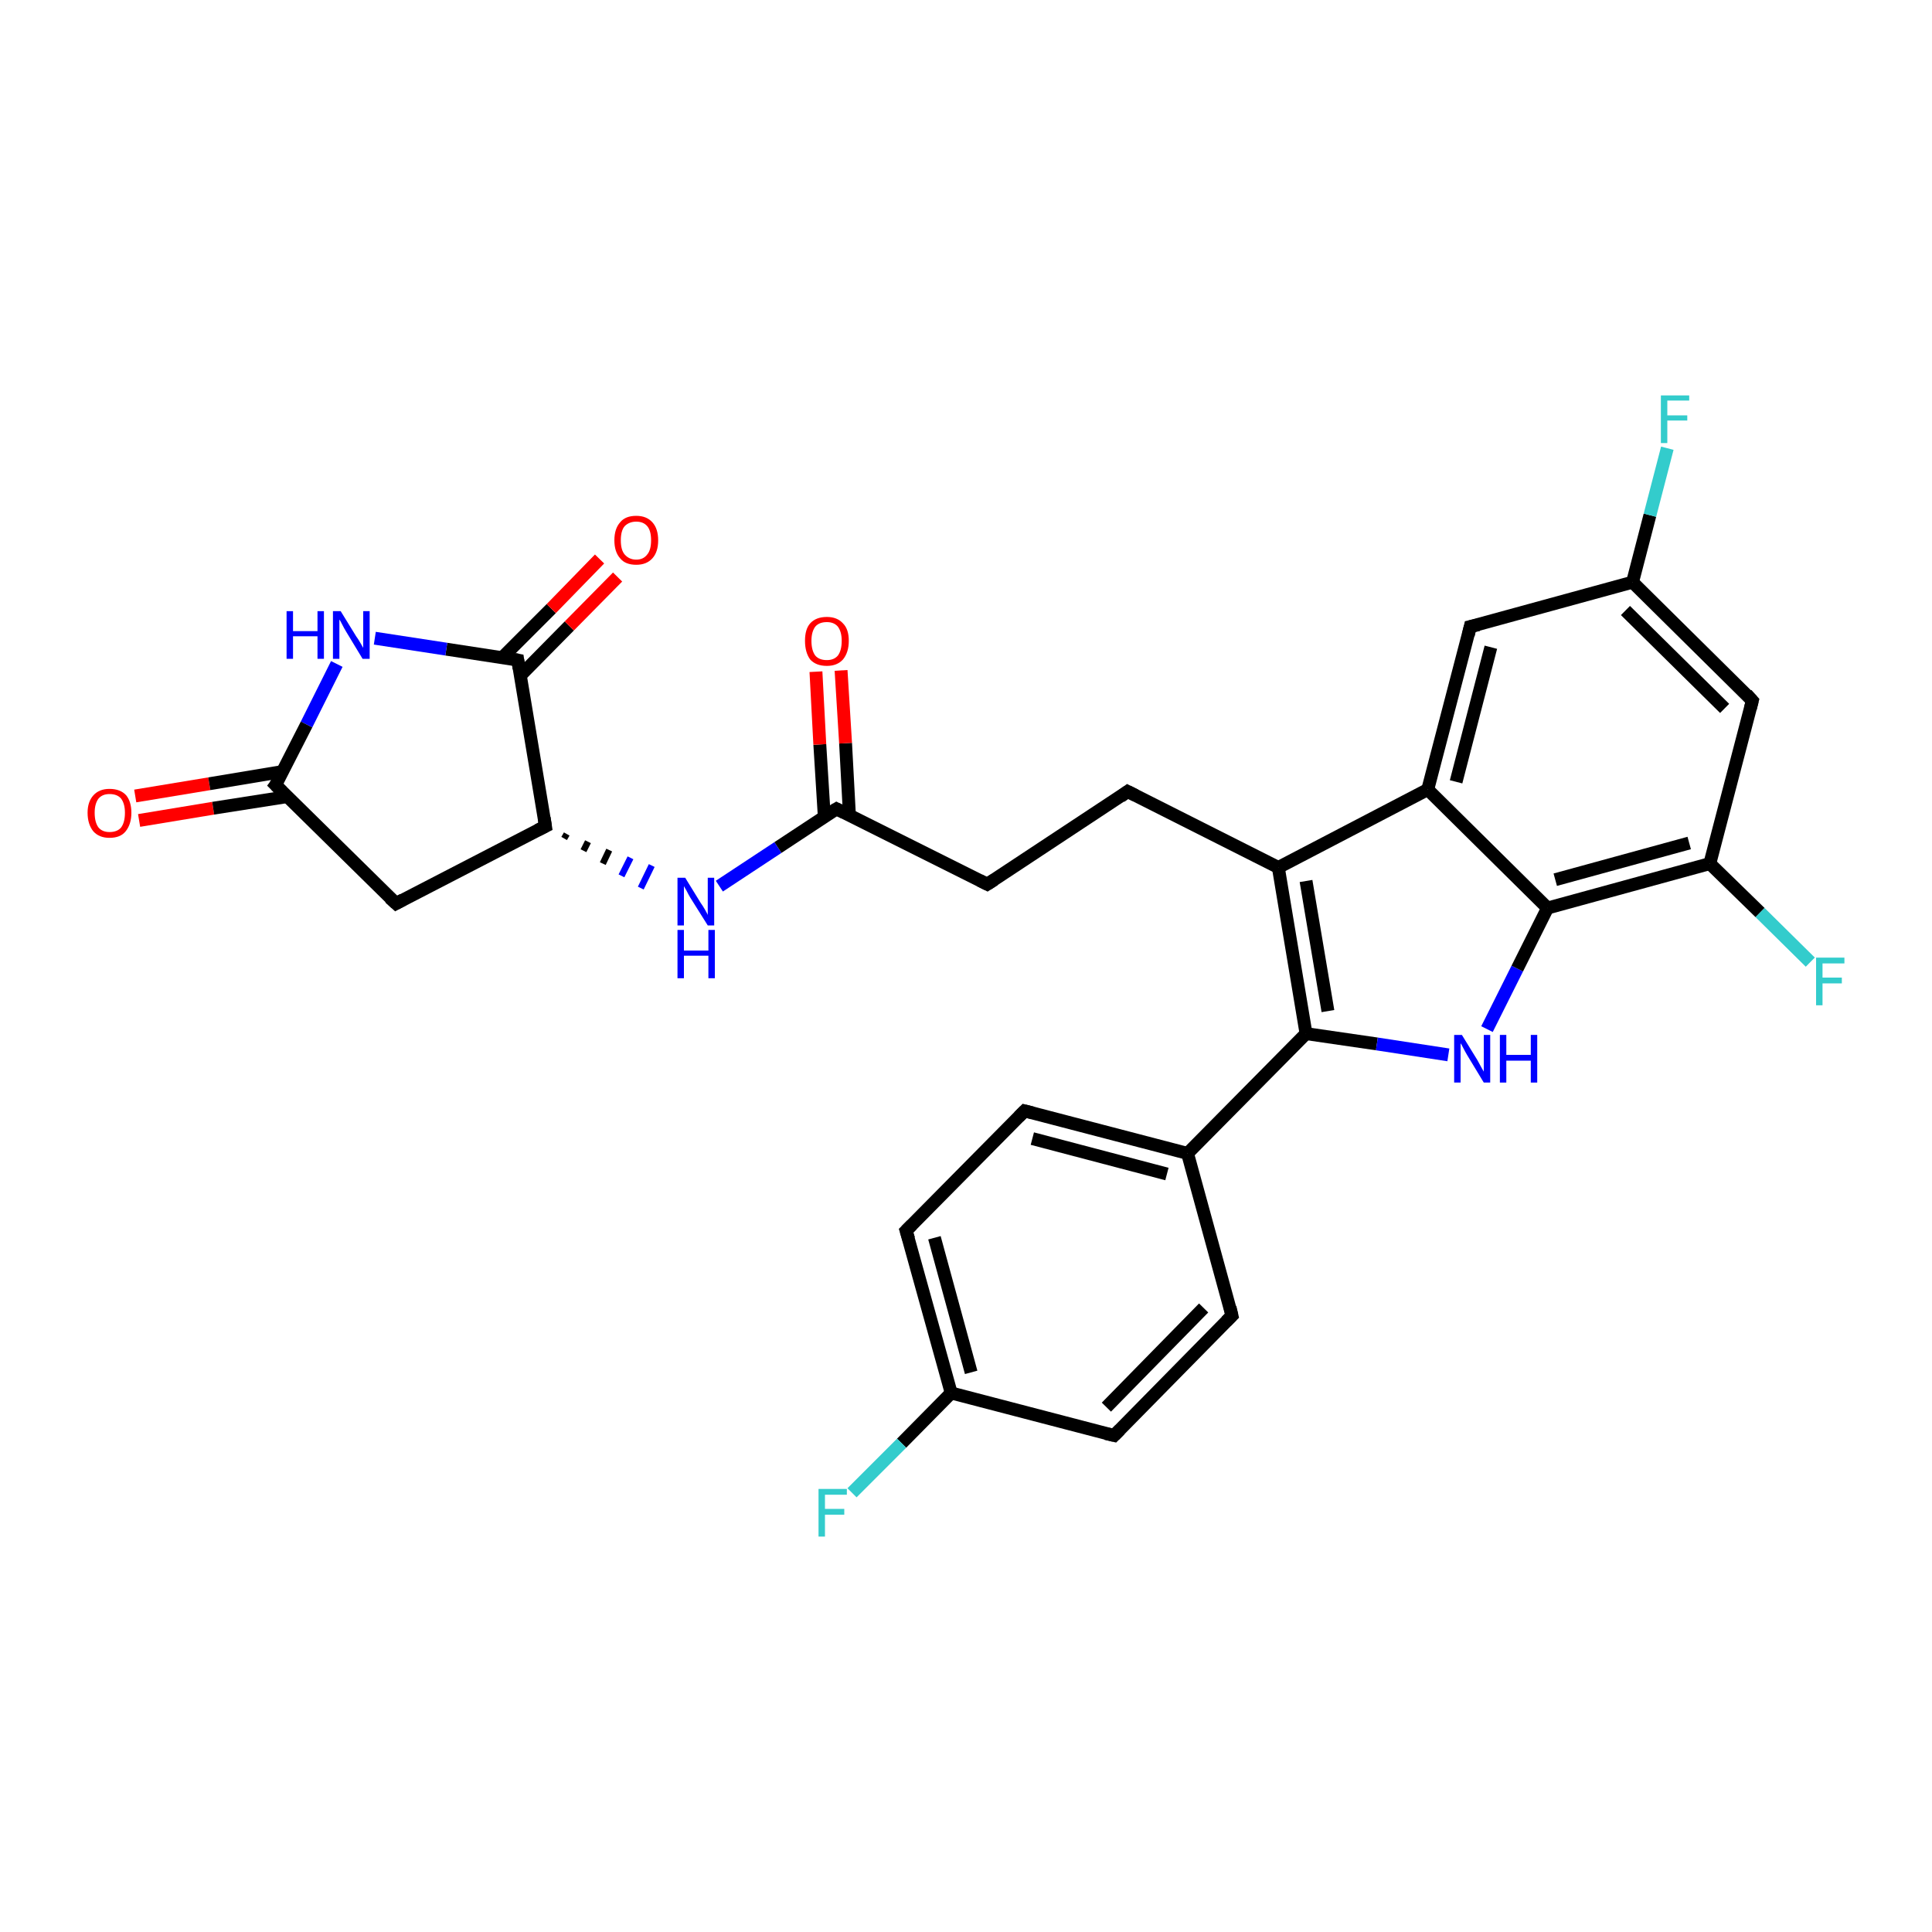 <?xml version='1.0' encoding='iso-8859-1'?>
<svg version='1.1' baseProfile='full'
              xmlns='http://www.w3.org/2000/svg'
                      xmlns:rdkit='http://www.rdkit.org/xml'
                      xmlns:xlink='http://www.w3.org/1999/xlink'
                  xml:space='preserve'
width='300px' height='300px' viewBox='0 0 300 300'>
<!-- END OF HEADER -->
<rect style='opacity:1.0;fill:#FFFFFF;stroke:none' width='300.0' height='300.0' x='0.0' y='0.0'> </rect>
<path class='bond-0 atom-0 atom-1' d='M 21.0,123.6 L 32.5,121.7' style='fill:none;fill-rule:evenodd;stroke:#FF0000;stroke-width:2.0px;stroke-linecap:butt;stroke-linejoin:miter;stroke-opacity:1' />
<path class='bond-0 atom-0 atom-1' d='M 32.5,121.7 L 43.9,119.8' style='fill:none;fill-rule:evenodd;stroke:#000000;stroke-width:2.0px;stroke-linecap:butt;stroke-linejoin:miter;stroke-opacity:1' />
<path class='bond-0 atom-0 atom-1' d='M 21.6,127.4 L 33.1,125.5' style='fill:none;fill-rule:evenodd;stroke:#FF0000;stroke-width:2.0px;stroke-linecap:butt;stroke-linejoin:miter;stroke-opacity:1' />
<path class='bond-0 atom-0 atom-1' d='M 33.1,125.5 L 44.6,123.7' style='fill:none;fill-rule:evenodd;stroke:#000000;stroke-width:2.0px;stroke-linecap:butt;stroke-linejoin:miter;stroke-opacity:1' />
<path class='bond-1 atom-1 atom-2' d='M 42.8,121.9 L 61.5,140.3' style='fill:none;fill-rule:evenodd;stroke:#000000;stroke-width:2.0px;stroke-linecap:butt;stroke-linejoin:miter;stroke-opacity:1' />
<path class='bond-2 atom-2 atom-3' d='M 61.5,140.3 L 84.7,128.3' style='fill:none;fill-rule:evenodd;stroke:#000000;stroke-width:2.0px;stroke-linecap:butt;stroke-linejoin:miter;stroke-opacity:1' />
<path class='bond-3 atom-3 atom-4' d='M 87.6,130.2 L 88.0,129.5' style='fill:none;fill-rule:evenodd;stroke:#000000;stroke-width:1.0px;stroke-linecap:butt;stroke-linejoin:miter;stroke-opacity:1' />
<path class='bond-3 atom-3 atom-4' d='M 90.6,132.1 L 91.3,130.7' style='fill:none;fill-rule:evenodd;stroke:#000000;stroke-width:1.0px;stroke-linecap:butt;stroke-linejoin:miter;stroke-opacity:1' />
<path class='bond-3 atom-3 atom-4' d='M 93.6,134.1 L 94.6,132.0' style='fill:none;fill-rule:evenodd;stroke:#000000;stroke-width:1.0px;stroke-linecap:butt;stroke-linejoin:miter;stroke-opacity:1' />
<path class='bond-3 atom-3 atom-4' d='M 96.5,136.0 L 97.9,133.2' style='fill:none;fill-rule:evenodd;stroke:#0000FF;stroke-width:1.0px;stroke-linecap:butt;stroke-linejoin:miter;stroke-opacity:1' />
<path class='bond-3 atom-3 atom-4' d='M 99.5,137.9 L 101.2,134.4' style='fill:none;fill-rule:evenodd;stroke:#0000FF;stroke-width:1.0px;stroke-linecap:butt;stroke-linejoin:miter;stroke-opacity:1' />
<path class='bond-4 atom-4 atom-5' d='M 111.7,137.6 L 120.8,131.6' style='fill:none;fill-rule:evenodd;stroke:#0000FF;stroke-width:2.0px;stroke-linecap:butt;stroke-linejoin:miter;stroke-opacity:1' />
<path class='bond-4 atom-4 atom-5' d='M 120.8,131.6 L 129.9,125.6' style='fill:none;fill-rule:evenodd;stroke:#000000;stroke-width:2.0px;stroke-linecap:butt;stroke-linejoin:miter;stroke-opacity:1' />
<path class='bond-5 atom-5 atom-6' d='M 131.9,126.6 L 131.3,115.4' style='fill:none;fill-rule:evenodd;stroke:#000000;stroke-width:2.0px;stroke-linecap:butt;stroke-linejoin:miter;stroke-opacity:1' />
<path class='bond-5 atom-5 atom-6' d='M 131.3,115.4 L 130.6,104.1' style='fill:none;fill-rule:evenodd;stroke:#FF0000;stroke-width:2.0px;stroke-linecap:butt;stroke-linejoin:miter;stroke-opacity:1' />
<path class='bond-5 atom-5 atom-6' d='M 128.0,126.9 L 127.3,115.6' style='fill:none;fill-rule:evenodd;stroke:#000000;stroke-width:2.0px;stroke-linecap:butt;stroke-linejoin:miter;stroke-opacity:1' />
<path class='bond-5 atom-5 atom-6' d='M 127.3,115.6 L 126.7,104.3' style='fill:none;fill-rule:evenodd;stroke:#FF0000;stroke-width:2.0px;stroke-linecap:butt;stroke-linejoin:miter;stroke-opacity:1' />
<path class='bond-6 atom-5 atom-7' d='M 129.9,125.6 L 153.3,137.3' style='fill:none;fill-rule:evenodd;stroke:#000000;stroke-width:2.0px;stroke-linecap:butt;stroke-linejoin:miter;stroke-opacity:1' />
<path class='bond-7 atom-7 atom-8' d='M 153.3,137.3 L 175.1,122.9' style='fill:none;fill-rule:evenodd;stroke:#000000;stroke-width:2.0px;stroke-linecap:butt;stroke-linejoin:miter;stroke-opacity:1' />
<path class='bond-8 atom-8 atom-9' d='M 175.1,122.9 L 198.5,134.7' style='fill:none;fill-rule:evenodd;stroke:#000000;stroke-width:2.0px;stroke-linecap:butt;stroke-linejoin:miter;stroke-opacity:1' />
<path class='bond-9 atom-9 atom-10' d='M 198.5,134.7 L 202.8,160.5' style='fill:none;fill-rule:evenodd;stroke:#000000;stroke-width:2.0px;stroke-linecap:butt;stroke-linejoin:miter;stroke-opacity:1' />
<path class='bond-9 atom-9 atom-10' d='M 202.8,136.8 L 206.2,157.0' style='fill:none;fill-rule:evenodd;stroke:#000000;stroke-width:2.0px;stroke-linecap:butt;stroke-linejoin:miter;stroke-opacity:1' />
<path class='bond-10 atom-10 atom-11' d='M 202.8,160.5 L 184.4,179.1' style='fill:none;fill-rule:evenodd;stroke:#000000;stroke-width:2.0px;stroke-linecap:butt;stroke-linejoin:miter;stroke-opacity:1' />
<path class='bond-11 atom-11 atom-12' d='M 184.4,179.1 L 159.1,172.5' style='fill:none;fill-rule:evenodd;stroke:#000000;stroke-width:2.0px;stroke-linecap:butt;stroke-linejoin:miter;stroke-opacity:1' />
<path class='bond-11 atom-11 atom-12' d='M 181.2,182.3 L 160.3,176.8' style='fill:none;fill-rule:evenodd;stroke:#000000;stroke-width:2.0px;stroke-linecap:butt;stroke-linejoin:miter;stroke-opacity:1' />
<path class='bond-12 atom-12 atom-13' d='M 159.1,172.5 L 140.7,191.1' style='fill:none;fill-rule:evenodd;stroke:#000000;stroke-width:2.0px;stroke-linecap:butt;stroke-linejoin:miter;stroke-opacity:1' />
<path class='bond-13 atom-13 atom-14' d='M 140.7,191.1 L 147.7,216.3' style='fill:none;fill-rule:evenodd;stroke:#000000;stroke-width:2.0px;stroke-linecap:butt;stroke-linejoin:miter;stroke-opacity:1' />
<path class='bond-13 atom-13 atom-14' d='M 145.1,192.2 L 150.8,213.1' style='fill:none;fill-rule:evenodd;stroke:#000000;stroke-width:2.0px;stroke-linecap:butt;stroke-linejoin:miter;stroke-opacity:1' />
<path class='bond-14 atom-14 atom-15' d='M 147.7,216.3 L 140.0,224.1' style='fill:none;fill-rule:evenodd;stroke:#000000;stroke-width:2.0px;stroke-linecap:butt;stroke-linejoin:miter;stroke-opacity:1' />
<path class='bond-14 atom-14 atom-15' d='M 140.0,224.1 L 132.3,231.8' style='fill:none;fill-rule:evenodd;stroke:#33CCCC;stroke-width:2.0px;stroke-linecap:butt;stroke-linejoin:miter;stroke-opacity:1' />
<path class='bond-15 atom-14 atom-16' d='M 147.7,216.3 L 173.0,222.9' style='fill:none;fill-rule:evenodd;stroke:#000000;stroke-width:2.0px;stroke-linecap:butt;stroke-linejoin:miter;stroke-opacity:1' />
<path class='bond-16 atom-16 atom-17' d='M 173.0,222.9 L 191.3,204.3' style='fill:none;fill-rule:evenodd;stroke:#000000;stroke-width:2.0px;stroke-linecap:butt;stroke-linejoin:miter;stroke-opacity:1' />
<path class='bond-16 atom-16 atom-17' d='M 171.8,218.5 L 186.9,203.1' style='fill:none;fill-rule:evenodd;stroke:#000000;stroke-width:2.0px;stroke-linecap:butt;stroke-linejoin:miter;stroke-opacity:1' />
<path class='bond-17 atom-10 atom-18' d='M 202.8,160.5 L 213.8,162.1' style='fill:none;fill-rule:evenodd;stroke:#000000;stroke-width:2.0px;stroke-linecap:butt;stroke-linejoin:miter;stroke-opacity:1' />
<path class='bond-17 atom-10 atom-18' d='M 213.8,162.1 L 224.9,163.8' style='fill:none;fill-rule:evenodd;stroke:#0000FF;stroke-width:2.0px;stroke-linecap:butt;stroke-linejoin:miter;stroke-opacity:1' />
<path class='bond-18 atom-18 atom-19' d='M 230.9,159.8 L 235.6,150.4' style='fill:none;fill-rule:evenodd;stroke:#0000FF;stroke-width:2.0px;stroke-linecap:butt;stroke-linejoin:miter;stroke-opacity:1' />
<path class='bond-18 atom-18 atom-19' d='M 235.6,150.4 L 240.3,141.0' style='fill:none;fill-rule:evenodd;stroke:#000000;stroke-width:2.0px;stroke-linecap:butt;stroke-linejoin:miter;stroke-opacity:1' />
<path class='bond-19 atom-19 atom-20' d='M 240.3,141.0 L 265.5,134.1' style='fill:none;fill-rule:evenodd;stroke:#000000;stroke-width:2.0px;stroke-linecap:butt;stroke-linejoin:miter;stroke-opacity:1' />
<path class='bond-19 atom-19 atom-20' d='M 241.5,136.6 L 262.3,130.9' style='fill:none;fill-rule:evenodd;stroke:#000000;stroke-width:2.0px;stroke-linecap:butt;stroke-linejoin:miter;stroke-opacity:1' />
<path class='bond-20 atom-20 atom-21' d='M 265.5,134.1 L 273.3,141.7' style='fill:none;fill-rule:evenodd;stroke:#000000;stroke-width:2.0px;stroke-linecap:butt;stroke-linejoin:miter;stroke-opacity:1' />
<path class='bond-20 atom-20 atom-21' d='M 273.3,141.7 L 281.1,149.4' style='fill:none;fill-rule:evenodd;stroke:#33CCCC;stroke-width:2.0px;stroke-linecap:butt;stroke-linejoin:miter;stroke-opacity:1' />
<path class='bond-21 atom-20 atom-22' d='M 265.5,134.1 L 272.1,108.8' style='fill:none;fill-rule:evenodd;stroke:#000000;stroke-width:2.0px;stroke-linecap:butt;stroke-linejoin:miter;stroke-opacity:1' />
<path class='bond-22 atom-22 atom-23' d='M 272.1,108.8 L 253.5,90.4' style='fill:none;fill-rule:evenodd;stroke:#000000;stroke-width:2.0px;stroke-linecap:butt;stroke-linejoin:miter;stroke-opacity:1' />
<path class='bond-22 atom-22 atom-23' d='M 267.8,110.0 L 252.4,94.8' style='fill:none;fill-rule:evenodd;stroke:#000000;stroke-width:2.0px;stroke-linecap:butt;stroke-linejoin:miter;stroke-opacity:1' />
<path class='bond-23 atom-23 atom-24' d='M 253.5,90.4 L 256.2,80.0' style='fill:none;fill-rule:evenodd;stroke:#000000;stroke-width:2.0px;stroke-linecap:butt;stroke-linejoin:miter;stroke-opacity:1' />
<path class='bond-23 atom-23 atom-24' d='M 256.2,80.0 L 258.9,69.6' style='fill:none;fill-rule:evenodd;stroke:#33CCCC;stroke-width:2.0px;stroke-linecap:butt;stroke-linejoin:miter;stroke-opacity:1' />
<path class='bond-24 atom-23 atom-25' d='M 253.5,90.4 L 228.3,97.3' style='fill:none;fill-rule:evenodd;stroke:#000000;stroke-width:2.0px;stroke-linecap:butt;stroke-linejoin:miter;stroke-opacity:1' />
<path class='bond-25 atom-25 atom-26' d='M 228.3,97.3 L 221.7,122.6' style='fill:none;fill-rule:evenodd;stroke:#000000;stroke-width:2.0px;stroke-linecap:butt;stroke-linejoin:miter;stroke-opacity:1' />
<path class='bond-25 atom-25 atom-26' d='M 231.5,100.5 L 226.1,121.4' style='fill:none;fill-rule:evenodd;stroke:#000000;stroke-width:2.0px;stroke-linecap:butt;stroke-linejoin:miter;stroke-opacity:1' />
<path class='bond-26 atom-3 atom-27' d='M 84.7,128.3 L 80.4,102.5' style='fill:none;fill-rule:evenodd;stroke:#000000;stroke-width:2.0px;stroke-linecap:butt;stroke-linejoin:miter;stroke-opacity:1' />
<path class='bond-27 atom-27 atom-28' d='M 80.8,104.9 L 88.4,97.2' style='fill:none;fill-rule:evenodd;stroke:#000000;stroke-width:2.0px;stroke-linecap:butt;stroke-linejoin:miter;stroke-opacity:1' />
<path class='bond-27 atom-27 atom-28' d='M 88.4,97.2 L 95.9,89.6' style='fill:none;fill-rule:evenodd;stroke:#FF0000;stroke-width:2.0px;stroke-linecap:butt;stroke-linejoin:miter;stroke-opacity:1' />
<path class='bond-27 atom-27 atom-28' d='M 78.0,102.1 L 85.6,94.5' style='fill:none;fill-rule:evenodd;stroke:#000000;stroke-width:2.0px;stroke-linecap:butt;stroke-linejoin:miter;stroke-opacity:1' />
<path class='bond-27 atom-27 atom-28' d='M 85.6,94.5 L 93.1,86.8' style='fill:none;fill-rule:evenodd;stroke:#FF0000;stroke-width:2.0px;stroke-linecap:butt;stroke-linejoin:miter;stroke-opacity:1' />
<path class='bond-28 atom-27 atom-29' d='M 80.4,102.5 L 69.3,100.8' style='fill:none;fill-rule:evenodd;stroke:#000000;stroke-width:2.0px;stroke-linecap:butt;stroke-linejoin:miter;stroke-opacity:1' />
<path class='bond-28 atom-27 atom-29' d='M 69.3,100.8 L 58.2,99.1' style='fill:none;fill-rule:evenodd;stroke:#0000FF;stroke-width:2.0px;stroke-linecap:butt;stroke-linejoin:miter;stroke-opacity:1' />
<path class='bond-29 atom-29 atom-1' d='M 52.3,103.1 L 47.6,112.5' style='fill:none;fill-rule:evenodd;stroke:#0000FF;stroke-width:2.0px;stroke-linecap:butt;stroke-linejoin:miter;stroke-opacity:1' />
<path class='bond-29 atom-29 atom-1' d='M 47.6,112.5 L 42.8,121.9' style='fill:none;fill-rule:evenodd;stroke:#000000;stroke-width:2.0px;stroke-linecap:butt;stroke-linejoin:miter;stroke-opacity:1' />
<path class='bond-30 atom-26 atom-9' d='M 221.7,122.6 L 198.5,134.7' style='fill:none;fill-rule:evenodd;stroke:#000000;stroke-width:2.0px;stroke-linecap:butt;stroke-linejoin:miter;stroke-opacity:1' />
<path class='bond-31 atom-17 atom-11' d='M 191.3,204.3 L 184.4,179.1' style='fill:none;fill-rule:evenodd;stroke:#000000;stroke-width:2.0px;stroke-linecap:butt;stroke-linejoin:miter;stroke-opacity:1' />
<path class='bond-32 atom-26 atom-19' d='M 221.7,122.6 L 240.3,141.0' style='fill:none;fill-rule:evenodd;stroke:#000000;stroke-width:2.0px;stroke-linecap:butt;stroke-linejoin:miter;stroke-opacity:1' />
<path d='M 43.8,122.9 L 42.8,121.9 L 43.1,121.5' style='fill:none;stroke:#000000;stroke-width:2.0px;stroke-linecap:butt;stroke-linejoin:miter;stroke-opacity:1;' />
<path d='M 60.5,139.4 L 61.5,140.3 L 62.6,139.7' style='fill:none;stroke:#000000;stroke-width:2.0px;stroke-linecap:butt;stroke-linejoin:miter;stroke-opacity:1;' />
<path d='M 83.5,128.9 L 84.7,128.3 L 84.5,127.0' style='fill:none;stroke:#000000;stroke-width:2.0px;stroke-linecap:butt;stroke-linejoin:miter;stroke-opacity:1;' />
<path d='M 129.4,125.9 L 129.9,125.6 L 131.1,126.2' style='fill:none;stroke:#000000;stroke-width:2.0px;stroke-linecap:butt;stroke-linejoin:miter;stroke-opacity:1;' />
<path d='M 152.1,136.7 L 153.3,137.3 L 154.4,136.6' style='fill:none;stroke:#000000;stroke-width:2.0px;stroke-linecap:butt;stroke-linejoin:miter;stroke-opacity:1;' />
<path d='M 174.0,123.7 L 175.1,122.9 L 176.3,123.5' style='fill:none;stroke:#000000;stroke-width:2.0px;stroke-linecap:butt;stroke-linejoin:miter;stroke-opacity:1;' />
<path d='M 160.3,172.8 L 159.1,172.5 L 158.2,173.4' style='fill:none;stroke:#000000;stroke-width:2.0px;stroke-linecap:butt;stroke-linejoin:miter;stroke-opacity:1;' />
<path d='M 141.6,190.2 L 140.7,191.1 L 141.1,192.4' style='fill:none;stroke:#000000;stroke-width:2.0px;stroke-linecap:butt;stroke-linejoin:miter;stroke-opacity:1;' />
<path d='M 171.7,222.6 L 173.0,222.9 L 173.9,222.0' style='fill:none;stroke:#000000;stroke-width:2.0px;stroke-linecap:butt;stroke-linejoin:miter;stroke-opacity:1;' />
<path d='M 190.4,205.2 L 191.3,204.3 L 191.0,203.0' style='fill:none;stroke:#000000;stroke-width:2.0px;stroke-linecap:butt;stroke-linejoin:miter;stroke-opacity:1;' />
<path d='M 271.8,110.0 L 272.1,108.8 L 271.2,107.8' style='fill:none;stroke:#000000;stroke-width:2.0px;stroke-linecap:butt;stroke-linejoin:miter;stroke-opacity:1;' />
<path d='M 229.6,97.0 L 228.3,97.3 L 228.0,98.6' style='fill:none;stroke:#000000;stroke-width:2.0px;stroke-linecap:butt;stroke-linejoin:miter;stroke-opacity:1;' />
<path d='M 80.6,103.8 L 80.4,102.5 L 79.9,102.4' style='fill:none;stroke:#000000;stroke-width:2.0px;stroke-linecap:butt;stroke-linejoin:miter;stroke-opacity:1;' />
<path class='atom-0' d='M 13.6 126.2
Q 13.6 124.5, 14.5 123.5
Q 15.4 122.5, 17.0 122.5
Q 18.7 122.5, 19.6 123.5
Q 20.4 124.5, 20.4 126.2
Q 20.4 128.0, 19.5 129.1
Q 18.7 130.1, 17.0 130.1
Q 15.4 130.1, 14.5 129.1
Q 13.6 128.0, 13.6 126.2
M 17.0 129.2
Q 18.2 129.2, 18.8 128.5
Q 19.4 127.7, 19.4 126.2
Q 19.4 124.8, 18.8 124.0
Q 18.2 123.3, 17.0 123.3
Q 15.9 123.3, 15.3 124.0
Q 14.7 124.8, 14.7 126.2
Q 14.7 127.7, 15.3 128.5
Q 15.9 129.2, 17.0 129.2
' fill='#FF0000'/>
<path class='atom-4' d='M 106.4 136.3
L 108.8 140.2
Q 109.1 140.6, 109.5 141.3
Q 109.9 142.0, 109.9 142.1
L 109.9 136.3
L 110.9 136.3
L 110.9 143.7
L 109.9 143.7
L 107.2 139.4
Q 106.9 138.9, 106.6 138.3
Q 106.3 137.8, 106.2 137.6
L 106.2 143.7
L 105.2 143.7
L 105.2 136.3
L 106.4 136.3
' fill='#0000FF'/>
<path class='atom-4' d='M 105.2 144.4
L 106.2 144.4
L 106.2 147.6
L 110.0 147.6
L 110.0 144.4
L 111.0 144.4
L 111.0 151.9
L 110.0 151.9
L 110.0 148.4
L 106.2 148.4
L 106.2 151.9
L 105.2 151.9
L 105.2 144.4
' fill='#0000FF'/>
<path class='atom-6' d='M 125.0 99.5
Q 125.0 97.7, 125.8 96.8
Q 126.7 95.8, 128.4 95.8
Q 130.0 95.8, 130.9 96.8
Q 131.8 97.7, 131.8 99.5
Q 131.8 101.3, 130.9 102.4
Q 130.0 103.4, 128.4 103.4
Q 126.7 103.4, 125.8 102.4
Q 125.0 101.3, 125.0 99.5
M 128.4 102.5
Q 129.5 102.5, 130.1 101.8
Q 130.7 101.0, 130.7 99.5
Q 130.7 98.1, 130.1 97.3
Q 129.5 96.6, 128.4 96.6
Q 127.2 96.6, 126.6 97.3
Q 126.0 98.1, 126.0 99.5
Q 126.0 101.0, 126.6 101.8
Q 127.2 102.5, 128.4 102.5
' fill='#FF0000'/>
<path class='atom-15' d='M 127.1 231.2
L 131.5 231.2
L 131.5 232.1
L 128.1 232.1
L 128.1 234.3
L 131.1 234.3
L 131.1 235.2
L 128.1 235.2
L 128.1 238.6
L 127.1 238.6
L 127.1 231.2
' fill='#33CCCC'/>
<path class='atom-18' d='M 227.0 160.7
L 229.4 164.6
Q 229.6 165.0, 230.0 165.7
Q 230.4 166.4, 230.4 166.4
L 230.4 160.7
L 231.4 160.7
L 231.4 168.1
L 230.4 168.1
L 227.8 163.8
Q 227.5 163.3, 227.2 162.7
Q 226.9 162.1, 226.8 162.0
L 226.8 168.1
L 225.8 168.1
L 225.8 160.7
L 227.0 160.7
' fill='#0000FF'/>
<path class='atom-18' d='M 232.9 160.7
L 233.9 160.7
L 233.9 163.8
L 237.7 163.8
L 237.7 160.7
L 238.7 160.7
L 238.7 168.1
L 237.7 168.1
L 237.7 164.7
L 233.9 164.7
L 233.9 168.1
L 232.9 168.1
L 232.9 160.7
' fill='#0000FF'/>
<path class='atom-21' d='M 282.0 148.7
L 286.4 148.7
L 286.4 149.6
L 283.0 149.6
L 283.0 151.8
L 286.0 151.8
L 286.0 152.7
L 283.0 152.7
L 283.0 156.1
L 282.0 156.1
L 282.0 148.7
' fill='#33CCCC'/>
<path class='atom-24' d='M 257.9 61.4
L 262.3 61.4
L 262.3 62.2
L 258.9 62.2
L 258.9 64.5
L 262.0 64.5
L 262.0 65.3
L 258.9 65.3
L 258.9 68.8
L 257.9 68.8
L 257.9 61.4
' fill='#33CCCC'/>
<path class='atom-28' d='M 95.4 83.9
Q 95.4 82.1, 96.3 81.1
Q 97.1 80.1, 98.8 80.1
Q 100.4 80.1, 101.3 81.1
Q 102.2 82.1, 102.2 83.9
Q 102.2 85.7, 101.3 86.7
Q 100.4 87.7, 98.8 87.7
Q 97.1 87.7, 96.3 86.7
Q 95.4 85.7, 95.4 83.9
M 98.8 86.9
Q 99.9 86.9, 100.5 86.1
Q 101.1 85.4, 101.1 83.9
Q 101.1 82.4, 100.5 81.7
Q 99.9 81.0, 98.8 81.0
Q 97.7 81.0, 97.0 81.7
Q 96.4 82.4, 96.4 83.9
Q 96.4 85.4, 97.0 86.1
Q 97.7 86.9, 98.8 86.9
' fill='#FF0000'/>
<path class='atom-29' d='M 44.5 94.9
L 45.5 94.9
L 45.5 98.0
L 49.3 98.0
L 49.3 94.9
L 50.3 94.9
L 50.3 102.3
L 49.3 102.3
L 49.3 98.8
L 45.5 98.8
L 45.5 102.3
L 44.5 102.3
L 44.5 94.9
' fill='#0000FF'/>
<path class='atom-29' d='M 52.9 94.9
L 55.3 98.8
Q 55.6 99.2, 56.0 99.9
Q 56.4 100.6, 56.4 100.6
L 56.4 94.9
L 57.4 94.9
L 57.4 102.3
L 56.3 102.3
L 53.7 98.0
Q 53.4 97.5, 53.1 96.9
Q 52.8 96.3, 52.7 96.2
L 52.7 102.3
L 51.7 102.3
L 51.7 94.9
L 52.9 94.9
' fill='#0000FF'/>
</svg>
